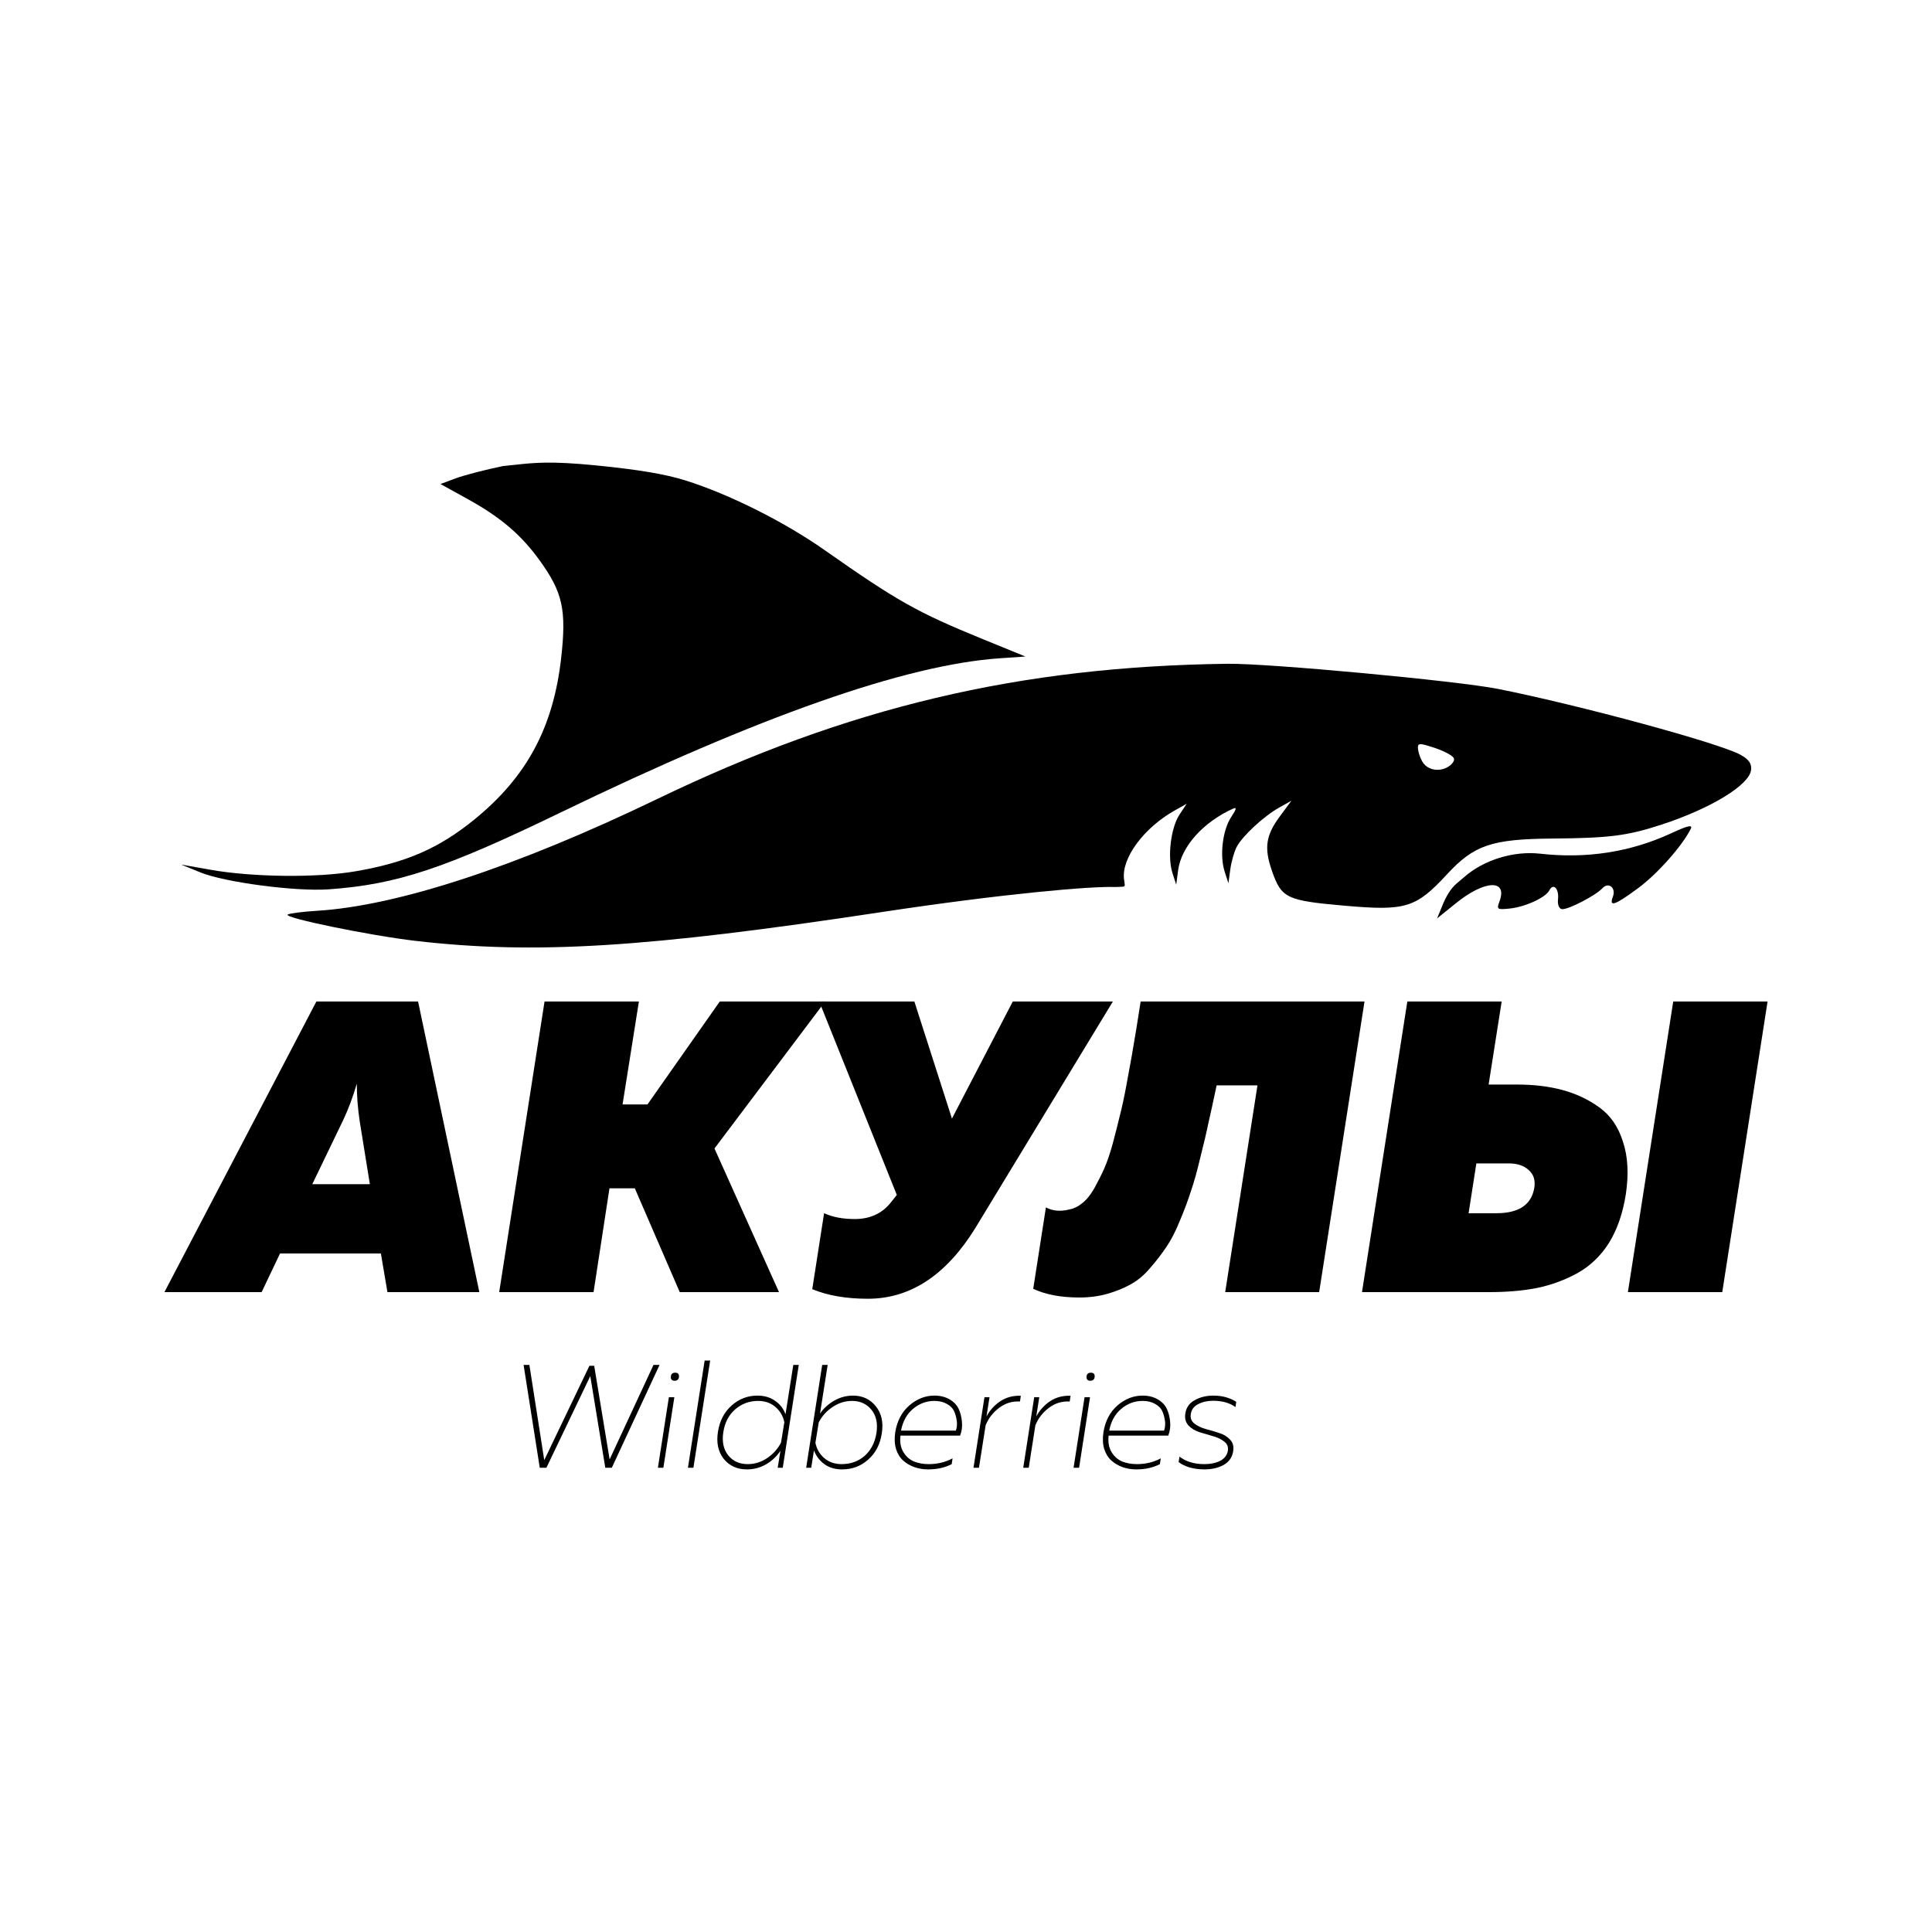 <?xml version="1.0" encoding="UTF-8"?>
<svg xmlns="http://www.w3.org/2000/svg" xmlns:xlink="http://www.w3.org/1999/xlink" width="240px" height="240px" viewBox="0 0 240 240" version="1.1">
<g id="surface1">
<path style=" stroke:none;fill-rule:nonzero;fill:rgb(0%,0%,0%);fill-opacity:1;" d="M 102.402 68.312 C 97.406 64.805 90.551 61.375 85.141 59.68 C 82.641 58.895 79.309 58.336 74.035 57.812 C 68.383 57.258 66.398 57.477 63.996 57.738 C 63.52 57.789 63.023 57.844 62.484 57.895 C 60.273 58.352 57.625 59.039 56.594 59.426 L 54.723 60.129 L 58.148 62.023 C 62.238 64.289 64.766 66.453 67.09 69.688 C 69.906 73.605 70.379 75.781 69.711 81.73 C 68.738 90.371 65.426 96.527 58.906 101.82 C 54.488 105.402 50.445 107.16 44.129 108.242 C 39.34 109.062 31.375 108.973 26.109 108.039 L 22.488 107.395 L 24.918 108.383 C 27.934 109.609 36.723 110.766 40.82 110.477 C 49.297 109.875 55.215 107.914 69.625 100.938 C 94.363 88.957 112.492 82.586 124.16 81.777 L 127.379 81.555 L 122.117 79.406 C 113.938 76.07 111.465 74.676 102.402 68.312 Z M 102.402 68.312 "/>
<path style=" stroke:none;fill-rule:evenodd;fill:rgb(0%,0%,0%);fill-opacity:1;" d="M 216.234 93.773 C 213.664 92.332 196.367 87.629 186.105 85.582 C 181.059 84.578 157.617 82.395 152.52 82.457 C 126.664 82.777 105.312 87.836 81.645 99.254 C 64.199 107.668 49.352 112.543 39.332 113.145 C 37.57 113.254 35.953 113.461 35.734 113.613 C 35.164 114.004 45.992 116.227 51.66 116.883 C 66.43 118.586 80.262 117.734 109.32 113.332 C 124.625 111.012 135.547 110.07 138.535 110.188 C 138.762 110.176 138.945 110.172 139.098 110.168 C 139.449 110.16 139.617 110.156 139.684 110.07 C 139.746 109.992 139.723 109.848 139.68 109.57 C 139.664 109.473 139.648 109.359 139.633 109.23 C 139.289 106.617 142.086 102.828 145.961 100.66 L 147.414 99.848 L 146.523 101.191 C 145.445 102.82 145.004 106.449 145.645 108.441 L 146.113 109.902 L 146.352 108.098 C 146.746 105.164 149.441 102.145 153.18 100.449 C 153.66 100.23 153.602 100.504 152.949 101.488 C 151.875 103.105 151.492 106.281 152.129 108.262 L 152.598 109.727 L 152.828 108.023 C 152.953 107.09 153.305 105.836 153.609 105.238 C 154.305 103.875 156.977 101.398 158.934 100.301 L 160.426 99.469 L 158.988 101.41 C 157.246 103.762 157.016 105.309 157.984 108.121 C 159.176 111.578 159.777 111.871 167.016 112.508 C 174.625 113.18 175.883 112.793 179.754 108.609 C 183.117 104.969 185.301 104.23 192.848 104.168 C 199.949 104.109 202.176 103.824 206.449 102.422 C 212.543 100.426 217.312 97.512 217.523 95.656 C 217.613 94.859 217.266 94.352 216.234 93.773 Z M 176.168 92.621 C 176.02 93.008 176.41 94.293 176.844 94.84 C 177.375 95.52 178.309 95.789 179.246 95.535 C 180.164 95.289 180.879 94.496 180.543 94.094 C 180.262 93.758 179.23 93.234 178.148 92.879 C 176.633 92.383 176.277 92.336 176.168 92.621 Z M 176.168 92.621 "/>
<path style=" stroke:none;fill-rule:nonzero;fill:rgb(0%,0%,0%);fill-opacity:1;" d="M 203.473 110.344 C 205.867 108.582 208.949 105.117 210.023 102.98 C 210.312 102.41 209.691 102.543 207.59 103.516 C 202.539 105.852 197.082 106.699 191.316 106.047 C 188.027 105.68 184.328 106.812 181.895 108.945 C 181.543 109.254 181.281 109.469 181.07 109.645 L 181.066 109.645 L 181.031 109.676 C 180.133 110.418 179.586 111.477 179.145 112.562 L 178.523 114.086 L 180.902 112.168 C 184.449 109.309 187.301 109.199 186.277 111.961 C 185.902 112.965 185.973 113.016 187.461 112.871 C 189.418 112.688 191.996 111.516 192.465 110.605 C 192.965 109.633 193.691 110.398 193.539 111.738 C 193.469 112.383 193.68 112.898 194.031 112.938 C 194.781 113.027 198.227 111.246 199.047 110.348 C 199.809 109.508 200.781 110.281 200.359 111.391 C 199.852 112.723 200.582 112.477 203.473 110.344 Z M 203.473 110.344 "/>
<path style=" stroke:none;fill-rule:nonzero;fill:rgb(0%,0%,0%);fill-opacity:1;" d="M 81.18 169.555 L 81.934 169.555 L 76 182.332 L 75.191 182.332 L 73.328 170.941 L 67.875 182.332 L 67.051 182.332 L 65.043 169.555 L 65.762 169.555 L 67.609 181.383 L 73.219 169.664 L 73.812 169.664 L 75.73 181.293 Z M 81.18 169.555 "/>
<path style=" stroke:none;fill-rule:nonzero;fill:rgb(0%,0%,0%);fill-opacity:1;" d="M 81.727 182.332 L 82.406 182.332 L 83.77 173.57 L 83.09 173.57 Z M 81.727 182.332 "/>
<path style=" stroke:none;fill-rule:nonzero;fill:rgb(0%,0%,0%);fill-opacity:1;" d="M 83.789 171.523 C 84.109 171.523 84.297 171.375 84.344 171.07 C 84.379 170.703 84.227 170.52 83.879 170.52 C 83.555 170.52 83.375 170.672 83.34 170.977 C 83.316 171.148 83.348 171.281 83.43 171.379 C 83.516 171.477 83.633 171.523 83.789 171.523 Z M 83.789 171.523 "/>
<path style=" stroke:none;fill-rule:nonzero;fill:rgb(0%,0%,0%);fill-opacity:1;" d="M 87.535 169.008 L 88.219 169.008 L 86.137 182.332 L 85.457 182.332 Z M 87.535 169.008 "/>
<path style=" stroke:none;fill-rule:evenodd;fill:rgb(0%,0%,0%);fill-opacity:1;" d="M 99.227 169.555 L 98.547 169.555 L 97.578 175.688 C 97.34 175.008 96.914 174.453 96.305 174.027 C 95.695 173.59 94.961 173.367 94.098 173.367 C 92.867 173.367 91.793 173.781 90.871 174.609 C 89.961 175.426 89.402 176.504 89.188 177.844 C 88.969 179.219 89.211 180.344 89.902 181.219 C 90.609 182.098 91.57 182.535 92.789 182.535 C 93.648 182.535 94.445 182.32 95.176 181.895 C 95.902 181.469 96.496 180.91 96.949 180.215 L 96.609 182.332 L 97.238 182.332 Z M 96.32 174.773 C 96.906 175.273 97.277 175.906 97.434 176.672 L 97.02 179.211 C 96.625 179.977 96.055 180.617 95.301 181.129 C 94.559 181.629 93.754 181.879 92.879 181.879 C 91.852 181.879 91.043 181.512 90.461 180.781 C 89.875 180.051 89.672 179.098 89.852 177.914 C 90.039 176.711 90.535 175.762 91.336 175.066 C 92.148 174.375 93.094 174.027 94.172 174.027 C 95.031 174.027 95.75 174.277 96.32 174.773 Z M 96.32 174.773 "/>
<path style=" stroke:none;fill-rule:evenodd;fill:rgb(0%,0%,0%);fill-opacity:1;" d="M 102.137 169.555 L 102.816 169.555 L 101.867 175.598 C 102.32 174.938 102.914 174.402 103.641 173.988 C 104.371 173.574 105.141 173.367 105.953 173.367 C 107.148 173.367 108.102 173.812 108.805 174.703 C 109.512 175.578 109.758 176.699 109.539 178.062 C 109.336 179.414 108.777 180.496 107.855 181.312 C 106.945 182.125 105.867 182.535 104.609 182.535 C 103.75 182.535 103.02 182.32 102.422 181.895 C 101.824 181.457 101.387 180.887 101.113 180.18 L 100.773 182.332 L 100.145 182.332 Z M 108.879 177.988 C 109.055 176.809 108.848 175.852 108.25 175.121 C 107.652 174.391 106.852 174.027 105.848 174.027 C 104.977 174.027 104.164 174.281 103.41 174.793 C 102.668 175.293 102.102 175.926 101.707 176.691 L 101.293 179.23 C 101.449 179.996 101.812 180.629 102.387 181.129 C 102.973 181.629 103.695 181.879 104.555 181.879 C 105.668 181.879 106.617 181.535 107.406 180.855 C 108.195 180.16 108.688 179.207 108.879 177.988 Z M 108.879 177.988 "/>
<path style=" stroke:none;fill-rule:evenodd;fill:rgb(0%,0%,0%);fill-opacity:1;" d="M 112.953 174.594 C 112.02 175.406 111.441 176.516 111.211 177.914 C 111.094 178.684 111.125 179.371 111.301 179.977 C 111.492 180.586 111.793 181.074 112.199 181.438 C 112.617 181.805 113.09 182.078 113.617 182.262 C 114.141 182.441 114.699 182.535 115.281 182.535 C 116.406 182.535 117.387 182.316 118.223 181.879 L 118.332 181.164 C 117.434 181.641 116.449 181.879 115.371 181.879 C 114.691 181.879 114.074 181.766 113.527 181.547 C 112.988 181.316 112.551 180.93 112.219 180.379 C 111.883 179.82 111.762 179.137 111.859 178.336 L 119.266 178.336 C 119.48 177.789 119.555 177.223 119.496 176.637 C 119.449 176.055 119.316 175.523 119.102 175.051 C 118.887 174.562 118.512 174.16 117.973 173.844 C 117.445 173.527 116.812 173.367 116.07 173.367 C 114.938 173.367 113.898 173.777 112.953 174.594 Z M 118.852 176.492 C 118.91 176.918 118.875 177.324 118.742 177.715 L 111.93 177.715 C 112.145 176.57 112.641 175.672 113.418 175.012 C 114.207 174.355 115.094 174.027 116.07 174.027 C 116.668 174.027 117.184 174.148 117.613 174.391 C 118.043 174.625 118.344 174.922 118.512 175.285 C 118.68 175.652 118.793 176.055 118.852 176.492 Z M 118.852 176.492 "/>
<path style=" stroke:none;fill-rule:nonzero;fill:rgb(0%,0%,0%);fill-opacity:1;" d="M 122.543 175.961 C 122.961 175.184 123.535 174.551 124.266 174.062 C 125.008 173.574 125.855 173.352 126.812 173.387 L 126.703 174.102 C 125.758 174.039 124.898 174.301 124.121 174.883 C 123.344 175.469 122.781 176.191 122.438 177.059 L 121.609 182.332 L 120.93 182.332 L 122.293 173.57 L 122.922 173.57 Z M 122.543 175.961 "/>
<path style=" stroke:none;fill-rule:nonzero;fill:rgb(0%,0%,0%);fill-opacity:1;" d="M 130.445 174.062 C 129.719 174.551 129.145 175.184 128.727 175.961 L 129.102 173.57 L 128.473 173.57 L 127.109 182.332 L 127.793 182.332 L 128.617 177.059 C 128.965 176.191 129.523 175.469 130.301 174.883 C 131.078 174.301 131.941 174.039 132.883 174.102 L 132.992 173.387 C 132.035 173.352 131.188 173.574 130.445 174.062 Z M 130.445 174.062 "/>
<path style=" stroke:none;fill-rule:nonzero;fill:rgb(0%,0%,0%);fill-opacity:1;" d="M 134.047 182.332 L 133.363 182.332 L 134.727 173.57 L 135.406 173.57 Z M 134.047 182.332 "/>
<path style=" stroke:none;fill-rule:nonzero;fill:rgb(0%,0%,0%);fill-opacity:1;" d="M 135.98 171.07 C 135.934 171.375 135.75 171.523 135.426 171.523 C 135.27 171.523 135.152 171.477 135.066 171.379 C 134.984 171.281 134.953 171.148 134.977 170.977 C 135.012 170.672 135.191 170.52 135.516 170.52 C 135.863 170.52 136.016 170.703 135.98 171.07 Z M 135.98 171.07 "/>
<path style=" stroke:none;fill-rule:evenodd;fill:rgb(0%,0%,0%);fill-opacity:1;" d="M 138.812 174.594 C 137.883 175.406 137.301 176.516 137.074 177.914 C 136.957 178.684 136.984 179.371 137.164 179.977 C 137.355 180.586 137.656 181.074 138.062 181.438 C 138.48 181.805 138.953 182.078 139.477 182.262 C 140.004 182.441 140.559 182.535 141.145 182.535 C 142.27 182.535 143.25 182.316 144.086 181.879 L 144.195 181.164 C 143.297 181.641 142.312 181.879 141.234 181.879 C 140.555 181.879 139.938 181.766 139.387 181.547 C 138.852 181.316 138.414 180.93 138.078 180.379 C 137.746 179.82 137.625 179.137 137.719 178.336 L 145.125 178.336 C 145.34 177.789 145.418 177.223 145.359 176.637 C 145.312 176.055 145.18 175.523 144.965 175.051 C 144.75 174.562 144.375 174.16 143.836 173.844 C 143.309 173.527 142.676 173.367 141.934 173.367 C 140.797 173.367 139.758 173.777 138.812 174.594 Z M 144.715 176.492 C 144.773 176.918 144.738 177.324 144.605 177.715 L 137.793 177.715 C 138.008 176.57 138.504 175.672 139.281 175.012 C 140.07 174.355 140.953 174.027 141.934 174.027 C 142.531 174.027 143.047 174.148 143.477 174.391 C 143.906 174.625 144.207 174.922 144.375 175.285 C 144.539 175.652 144.652 176.055 144.715 176.492 Z M 144.715 176.492 "/>
<path style=" stroke:none;fill-rule:nonzero;fill:rgb(0%,0%,0%);fill-opacity:1;" d="M 147.242 175.613 C 147.348 174.859 147.734 174.301 148.406 173.938 C 149.074 173.559 149.848 173.367 150.719 173.367 C 151.82 173.367 152.77 173.625 153.57 174.137 L 153.48 174.793 C 152.75 174.27 151.824 174.008 150.699 174.008 C 149.996 174.008 149.375 174.148 148.836 174.43 C 148.297 174.707 147.992 175.129 147.922 175.688 C 147.852 176.164 148 176.547 148.371 176.84 C 148.742 177.129 149.207 177.355 149.77 177.516 C 150.328 177.66 150.887 177.824 151.438 178.008 C 151.996 178.176 152.453 178.453 152.797 178.828 C 153.156 179.195 153.289 179.676 153.191 180.27 C 153.074 181.039 152.672 181.609 151.992 181.988 C 151.32 182.352 150.523 182.535 149.59 182.535 C 148.98 182.535 148.383 182.457 147.797 182.297 C 147.223 182.125 146.762 181.902 146.414 181.621 L 146.523 180.945 C 147.324 181.566 148.352 181.879 149.605 181.879 C 150.371 181.879 151.023 181.742 151.562 181.477 C 152.109 181.195 152.434 180.777 152.531 180.215 C 152.602 179.742 152.453 179.363 152.082 179.082 C 151.723 178.793 151.262 178.566 150.699 178.41 C 150.141 178.25 149.578 178.086 149.016 177.914 C 148.453 177.734 147.992 177.453 147.633 177.074 C 147.289 176.699 147.156 176.211 147.242 175.613 Z M 147.242 175.613 "/>
<path style=" stroke:none;fill-rule:nonzero;fill:rgb(0%,0%,0%);fill-opacity:1;" d="M 59.547 160.512 L 48.129 160.512 L 47.316 155.715 L 34.785 155.715 L 32.5 160.512 L 20.426 160.512 L 39.301 124.41 L 51.934 124.41 Z M 42.598 139.211 L 38.793 147.102 L 45.945 147.102 L 44.68 139.262 C 44.441 137.648 44.324 136.102 44.324 134.621 C 43.816 136.34 43.242 137.871 42.598 139.211 Z M 42.598 139.211 "/>
<path style=" stroke:none;fill-rule:nonzero;fill:rgb(0%,0%,0%);fill-opacity:1;" d="M 89.414 124.41 L 102.504 124.41 L 88.754 142.668 L 96.77 160.512 L 84.441 160.512 L 78.859 147.617 L 75.711 147.617 L 73.734 160.512 L 62.012 160.512 L 67.645 124.41 L 79.367 124.41 L 77.336 137.199 L 80.43 137.199 Z M 89.414 124.41 "/>
<path style=" stroke:none;fill-rule:nonzero;fill:rgb(0%,0%,0%);fill-opacity:1;" d="M 121.148 152.57 C 117.527 158.414 113.078 161.336 107.801 161.336 C 105.129 161.336 102.828 160.941 100.902 160.148 L 102.371 150.711 C 103.422 151.191 104.691 151.434 106.18 151.434 C 108.004 151.434 109.461 150.797 110.543 149.523 L 111.406 148.441 L 101.766 124.41 L 113.586 124.41 L 118.254 138.953 L 125.812 124.41 L 138.246 124.41 Z M 121.148 152.57 "/>
<path style=" stroke:none;fill-rule:nonzero;fill:rgb(0%,0%,0%);fill-opacity:1;" d="M 141.695 124.41 L 169.504 124.41 L 163.871 160.512 L 152.199 160.512 L 156.207 134.828 L 151.133 134.828 C 150.73 136.754 150.391 138.301 150.121 139.469 C 149.883 140.637 149.543 142.082 149.105 143.801 C 148.699 145.52 148.312 146.914 147.938 147.977 C 147.602 149.043 147.145 150.266 146.57 151.641 C 146.027 152.98 145.469 154.062 144.895 154.891 C 144.352 155.715 143.691 156.574 142.914 157.469 C 142.172 158.359 141.359 159.051 140.48 159.531 C 139.633 160.012 138.672 160.406 137.586 160.715 C 136.504 161.027 135.336 161.18 134.086 161.18 C 131.785 161.18 129.875 160.82 128.352 160.098 L 129.926 149.988 C 130.77 150.438 131.734 150.523 132.816 150.246 C 133.391 150.145 133.949 149.871 134.492 149.422 C 135.035 148.977 135.523 148.355 135.965 147.566 C 136.402 146.773 136.809 145.969 137.18 145.141 C 137.555 144.281 137.91 143.234 138.246 141.996 C 138.586 140.723 138.871 139.59 139.109 138.594 C 139.379 137.562 139.648 136.305 139.922 134.828 C 140.191 133.352 140.41 132.148 140.582 131.219 C 140.75 130.254 140.953 129.051 141.191 127.609 C 141.426 126.129 141.594 125.062 141.695 124.41 Z M 141.695 124.41 "/>
<path style=" stroke:none;fill-rule:nonzero;fill:rgb(0%,0%,0%);fill-opacity:1;" d="M 184.973 160.512 L 169.191 160.512 L 174.824 124.41 L 186.543 124.41 L 184.922 134.727 L 188.473 134.727 C 190.535 134.727 192.395 134.949 194.055 135.395 C 195.746 135.844 197.285 136.562 198.672 137.562 C 200.059 138.559 201.039 139.984 201.613 141.84 C 202.223 143.664 202.34 145.828 201.969 148.34 C 201.598 150.711 200.902 152.723 199.887 154.375 C 198.875 155.988 197.57 157.242 195.98 158.137 C 194.426 158.996 192.75 159.617 190.957 159.992 C 189.199 160.34 187.203 160.512 184.973 160.512 Z M 183.398 144.523 L 182.434 150.711 L 185.883 150.711 C 188.691 150.711 190.266 149.645 190.602 147.516 C 190.738 146.586 190.5 145.863 189.895 145.348 C 189.316 144.797 188.488 144.523 187.406 144.523 Z M 213.945 160.512 L 202.223 160.512 L 207.855 124.41 L 219.574 124.41 Z M 213.945 160.512 "/>
</g>
</svg>
